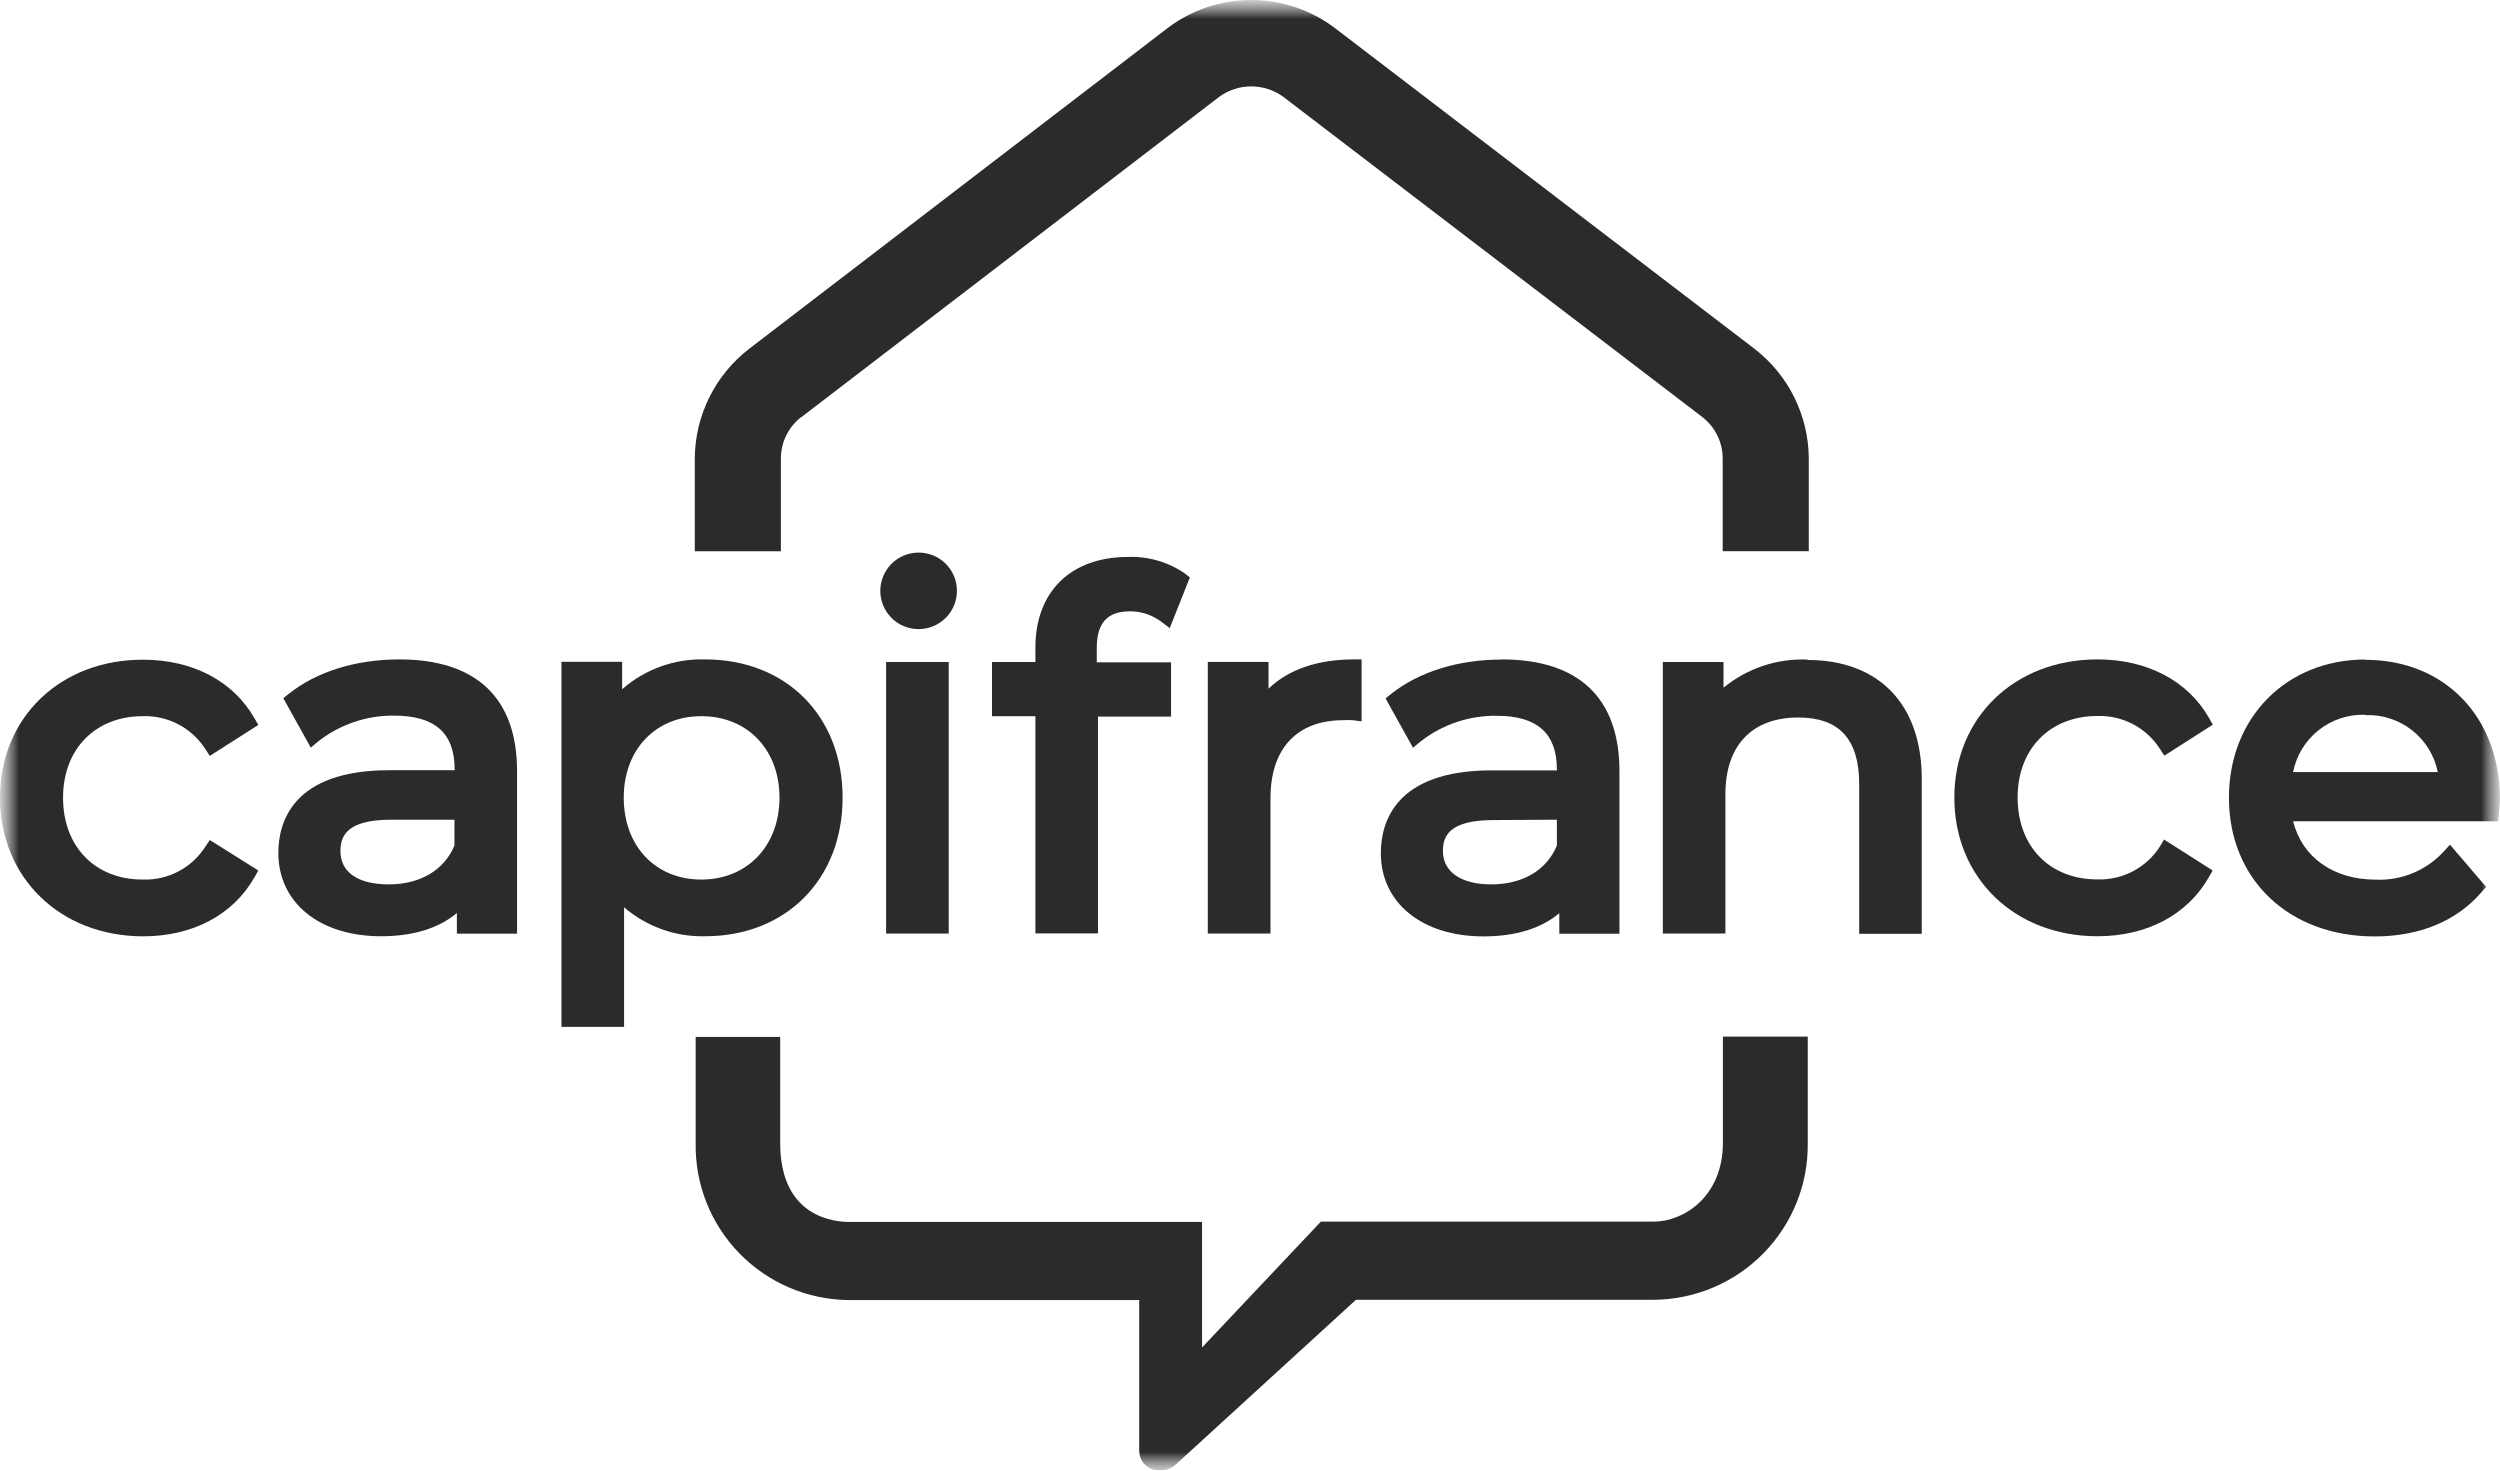 <svg xmlns="http://www.w3.org/2000/svg" width="68" height="40" viewBox="0 0 68 40" fill="none"><g clip-path="url(#clip0_176_897)"><mask id="mask0_176_897" style="mask-type:luminance" maskUnits="userSpaceOnUse" x="0" y="0" width="68" height="40"><path d="M68 0H0V40H68V0Z" fill="white"></path></mask><g mask="url(#mask0_176_897)"><mask id="mask1_176_897" style="mask-type:luminance" maskUnits="userSpaceOnUse" x="0" y="0" width="68" height="40"><path d="M68 0H0V40H68V0Z" fill="white"></path></mask><g mask="url(#mask1_176_897)"><path d="M31.359 39.969C31.471 40.005 31.591 40.01 31.705 39.982C31.82 39.954 31.924 39.895 32.007 39.811L36.882 35.354H44.98C45.536 35.35 46.087 35.237 46.599 35.02C47.112 34.803 47.577 34.486 47.966 34.089C48.356 33.692 48.663 33.222 48.87 32.706C49.077 32.19 49.179 31.638 49.171 31.082V28.196H46.863V31.082C46.863 32.556 45.79 33.228 44.98 33.228H35.928L32.696 36.651V33.237H23.107C22.771 33.237 21.221 33.163 21.221 31.09V28.205H18.922V31.09C18.912 31.646 19.013 32.198 19.218 32.715C19.424 33.231 19.73 33.702 20.119 34.099C20.508 34.496 20.973 34.813 21.485 35.03C21.998 35.246 22.548 35.359 23.105 35.362H30.986V39.455C30.985 39.569 31.021 39.681 31.088 39.774C31.155 39.867 31.25 39.937 31.359 39.973" fill="#2B2B2A"></path><path d="M21.801 11.343L33.169 2.629C33.421 2.447 33.723 2.35 34.034 2.35C34.344 2.35 34.647 2.447 34.899 2.629L46.3 11.341C46.472 11.474 46.612 11.644 46.709 11.839C46.805 12.034 46.856 12.248 46.857 12.466V14.993H49.199V12.466C49.195 11.89 49.06 11.322 48.804 10.806C48.549 10.29 48.178 9.839 47.722 9.487L36.325 0.775C35.667 0.273 34.862 0 34.034 0C33.206 0 32.4 0.273 31.743 0.775L20.375 9.489C19.919 9.841 19.548 10.292 19.293 10.809C19.037 11.325 18.902 11.892 18.898 12.468V14.995H21.24V12.468C21.241 12.251 21.291 12.036 21.387 11.841C21.483 11.646 21.623 11.476 21.795 11.343" fill="#2B2B2A"></path><path d="M5.586 23.029C5.404 23.313 5.151 23.546 4.852 23.703C4.554 23.859 4.219 23.936 3.881 23.924C2.586 23.924 1.715 23.029 1.715 21.696C1.715 20.363 2.607 19.48 3.881 19.48C4.219 19.468 4.554 19.545 4.852 19.702C5.151 19.859 5.404 20.091 5.586 20.375L5.706 20.561L7.027 19.718L6.921 19.537C6.347 18.524 5.234 17.944 3.896 17.944C1.639 17.938 0 19.518 0 21.696C0 23.874 1.639 25.468 3.896 25.468C5.24 25.468 6.343 24.883 6.921 23.863L7.027 23.678L5.706 22.848L5.586 23.029Z" fill="#2B2B2A"></path><path d="M10.864 17.936C9.68 17.936 8.609 18.268 7.851 18.875L7.706 18.991L8.453 20.335L8.663 20.16C9.251 19.702 9.977 19.457 10.722 19.465C11.828 19.465 12.366 19.941 12.366 20.92V20.95H10.587C7.963 20.95 7.571 22.361 7.571 23.201C7.571 24.556 8.693 25.466 10.364 25.466C11.222 25.466 11.929 25.255 12.427 24.834V25.396H14.064V20.973C14.064 18.987 12.956 17.936 10.864 17.936ZM12.361 22.296V23.001C12.079 23.669 11.429 24.055 10.575 24.055C9.72 24.055 9.26 23.715 9.26 23.149C9.26 22.751 9.419 22.296 10.64 22.296H12.361Z" fill="#2B2B2A"></path><path d="M19.181 17.936C18.352 17.911 17.545 18.201 16.922 18.747V18.001H15.272V27.931H16.975V24.678C17.587 25.205 18.373 25.486 19.181 25.466C21.381 25.466 22.919 23.916 22.919 21.696C22.919 19.476 21.381 17.936 19.181 17.936ZM19.076 19.48C20.329 19.48 21.202 20.39 21.202 21.696C21.202 23.002 20.329 23.924 19.076 23.924C17.823 23.924 16.966 23.008 16.966 21.696C16.966 20.384 17.835 19.48 19.076 19.48Z" fill="#2B2B2A"></path><path d="M24.953 15.031C24.747 15.038 24.549 15.105 24.381 15.224C24.214 15.343 24.086 15.509 24.013 15.701C23.94 15.892 23.925 16.101 23.97 16.301C24.016 16.501 24.119 16.684 24.268 16.825C24.417 16.966 24.605 17.061 24.807 17.096C25.009 17.131 25.218 17.106 25.406 17.023C25.594 16.941 25.753 16.805 25.864 16.632C25.975 16.459 26.032 16.258 26.028 16.052C26.026 15.915 25.997 15.778 25.941 15.652C25.886 15.525 25.805 15.411 25.705 15.316C25.605 15.221 25.487 15.147 25.358 15.098C25.229 15.049 25.091 15.026 24.953 15.031Z" fill="#2B2B2A"></path><path d="M25.805 18.006H24.102V25.393H25.805V18.006Z" fill="#2B2B2A"></path><path d="M30.741 16.628C31.045 16.628 31.341 16.727 31.585 16.91L31.817 17.085L32.365 15.706L32.234 15.602C31.779 15.287 31.233 15.128 30.68 15.149C29.127 15.149 28.163 16.093 28.163 17.612V18.006H26.982V19.48H28.163V25.389H29.866V19.491H31.853V18.016H29.832V17.624C29.832 16.944 30.119 16.628 30.739 16.628" fill="#2B2B2A"></path><path d="M34.504 18.747V18.005H32.852V25.392H34.557V21.712C34.557 20.362 35.274 19.589 36.542 19.589C36.623 19.584 36.705 19.584 36.787 19.589L37.035 19.621V17.936H36.825C35.839 17.936 35.046 18.209 34.504 18.732" fill="#2B2B2A"></path><path d="M40.845 17.94C39.662 17.94 38.592 18.273 37.833 18.879L37.687 18.997L38.434 20.339L38.645 20.164C39.233 19.706 39.96 19.461 40.706 19.469C41.811 19.469 42.347 19.947 42.347 20.927V20.954H40.575C37.951 20.954 37.559 22.365 37.559 23.206C37.559 24.56 38.681 25.47 40.352 25.47C41.208 25.47 41.917 25.259 42.413 24.838V25.398H44.049V20.975C44.049 18.987 42.944 17.936 40.849 17.936M42.347 22.296V23.001C42.066 23.671 41.417 24.055 40.56 24.055C39.74 24.055 39.248 23.715 39.248 23.149C39.248 22.751 39.404 22.306 40.628 22.306L42.347 22.296Z" fill="#2B2B2A"></path><path d="M49.163 17.94C48.334 17.906 47.521 18.179 46.88 18.705V18.006H45.229V25.393H46.931V21.601C46.931 20.276 47.654 19.516 48.914 19.516C50.028 19.516 50.57 20.108 50.57 21.325V25.399H52.272V21.186C52.272 19.16 51.11 17.951 49.163 17.951" fill="#2B2B2A"></path><path d="M58.75 23.024C58.568 23.309 58.316 23.541 58.017 23.698C57.718 23.855 57.383 23.931 57.046 23.92C55.751 23.92 54.879 23.024 54.879 21.691C54.879 20.358 55.769 19.475 57.046 19.475C57.383 19.464 57.718 19.54 58.017 19.697C58.316 19.854 58.568 20.086 58.75 20.37L58.87 20.554L60.189 19.711L60.085 19.528C59.51 18.517 58.398 17.936 57.058 17.936C54.801 17.931 53.158 19.513 53.158 21.695C53.158 23.878 54.795 25.466 57.052 25.466C58.396 25.466 59.499 24.882 60.079 23.861L60.184 23.677L58.862 22.835L58.75 23.024Z" fill="#2B2B2A"></path><path d="M64.338 17.939C62.188 17.939 60.627 19.52 60.627 21.698C60.627 23.919 62.256 25.471 64.589 25.471C65.817 25.471 66.823 25.05 67.498 24.266L67.622 24.123L66.639 22.975L66.471 23.16C66.238 23.414 65.952 23.614 65.633 23.747C65.315 23.879 64.972 23.941 64.627 23.927C63.469 23.927 62.615 23.32 62.374 22.339H67.949L67.971 22.143C67.971 22.067 67.998 21.875 67.998 21.738C67.998 19.501 66.494 17.947 64.338 17.947M64.338 19.451C64.797 19.433 65.248 19.58 65.609 19.864C65.97 20.148 66.218 20.551 66.308 21.001H62.372C62.46 20.55 62.707 20.145 63.067 19.86C63.427 19.574 63.878 19.426 64.338 19.442" fill="#2B2B2A"></path></g></g></g><defs><clipPath id="clip0_176_897"><rect width="68" height="40" fill="white"></rect></clipPath></defs></svg>
